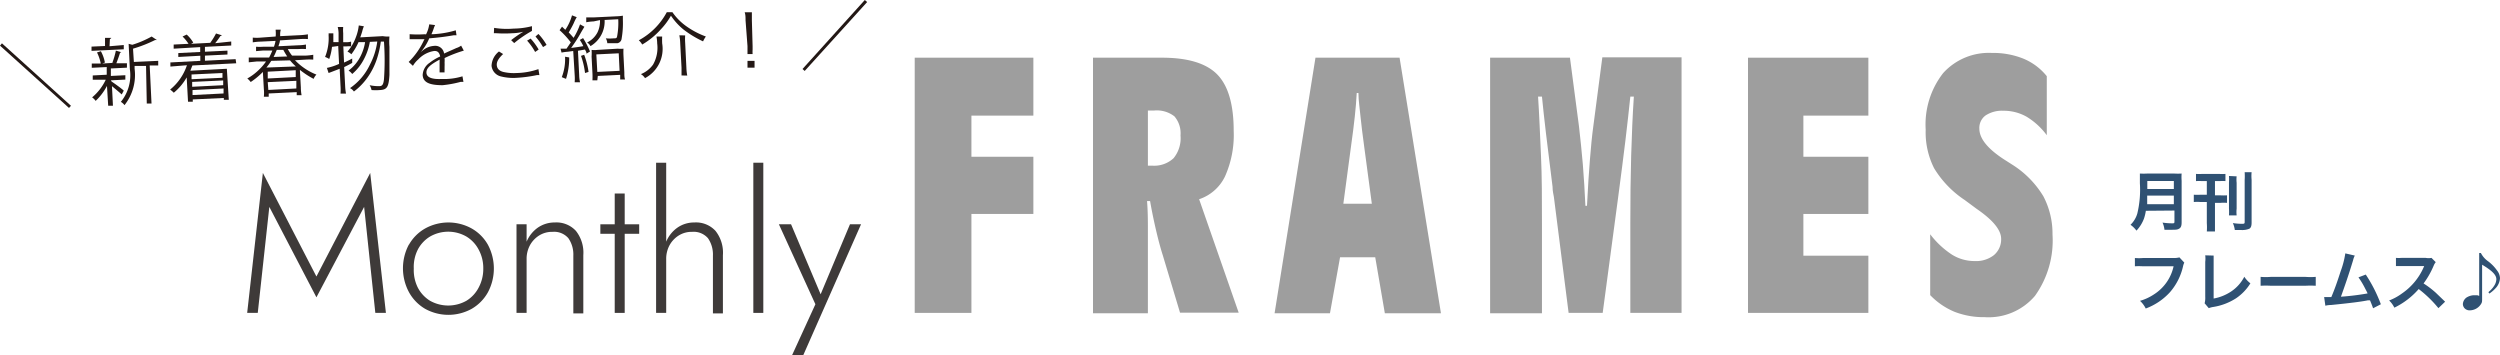 <svg viewBox="0 0 205.42 29.19" xmlns="http://www.w3.org/2000/svg"><g fill="#231815"><path d="m5.83 8.69-.16.18-5.67-5.12.16-.19z"/><path d="m9.17 6.7c.23.15.88.62 1 .75l-.17.31c-.15-.14-.52-.45-.8-.68l.08 1.61h-.39l-.1-1.63a4.72 4.72 0 0 1 -.93 1.23 1.28 1.28 0 0 0 -.29-.29 4.23 4.23 0 0 0 1.12-1.45h-1.07v-.35l1.15-.06v-.63l-1.23.06v-.35h.74a3.63 3.63 0 0 0 -.31-.91l.32-.1a3.16 3.16 0 0 1 .33.93l-.22.08 1-.06h-.17a6.3 6.3 0 0 0 .29-1l.46.13s-.05 0-.12.06c-.07.24-.2.59-.3.85h.87v.36l-1.22.06h-.1v.62l1.19-.06v.36l-1.19.06zm1-3v.35l-2.65.13v-.35l1.11-.05v-.67h.51s0 .07-.11.09l-.03.6zm2.83 1.3v.38h-.7l.15 3.13h-.39l-.06-3.09h-.94v.22a4 4 0 0 1 -.83 3 1 1 0 0 0 -.3-.27 3.45 3.45 0 0 0 .74-2.69l-.1-2.08.3.08a8.16 8.16 0 0 0 1.59-.68l.42.28a.12.12 0 0 1 -.12 0 11 11 0 0 1 -1.83.72l.07 1.09z"/><path d="m19.41 5.2-3.6.18c-.06.14-.11.28-.17.43l3-.16.16 2.55h-.41v-.15l-2.55.12v.19h-.39l-.11-2a4.55 4.55 0 0 1 -1.06 1.26 2.55 2.55 0 0 0 -.3-.26 4.34 4.34 0 0 0 1.38-2l-1.36.11v-.34l2.46-.13v-.42l-1.81.1v-.32l1.8-.09v-.4l-2.18.13v-.34l1.22-.06a3.36 3.36 0 0 0 -.49-.6l.34-.16a2.85 2.85 0 0 1 .54.66l-.18.1 1.73-.09h-.15a5.58 5.58 0 0 0 .47-.76l.48.15s-.05.06-.12.06a6.2 6.2 0 0 1 -.43.59l1.32-.14v.33l-2.16.11v.4l1.85-.09v.32l-1.85.09v.42l2.52-.13zm-1.13.8-2.54.12v.39l2.54-.12zm.06 1v-.39l-2.55.12v.4zm-2.52.81 2.55-.13v-.41l-2.55.13z"/><path d="m21.6 5.91a6 6 0 0 1 -1 .83 1.55 1.55 0 0 0 -.28-.29 4.42 4.42 0 0 0 1-.76 4.27 4.27 0 0 0 .54-.64h-.75l-.67.07v-.39h.67 1a6.11 6.11 0 0 0 .27-.58h-.74l-.6.05v-.36a4.22 4.22 0 0 0 .6 0h.87a2.62 2.62 0 0 0 .13-.48l-1.23.06a4.65 4.65 0 0 0 -.64.06v-.39a3.55 3.55 0 0 0 .66 0l1.22-.09a2.48 2.48 0 0 0 0-.5v-.06h.42a1.59 1.59 0 0 0 -.05.31v.22l1.62-.08a5.54 5.54 0 0 0 .66-.07v.39a4.62 4.62 0 0 0 -.65 0l-1.65.11c0 .16-.07.29-.12.48l1.64-.08a3.87 3.87 0 0 0 .62-.06v.37a6.21 6.21 0 0 0 -.63 0h-.86a3 3 0 0 0 .35.54h1.09a5.09 5.09 0 0 0 .65-.07v.4a4.54 4.54 0 0 0 -.65 0l-.85.05a5 5 0 0 0 1.76 1.18 1.06 1.06 0 0 0 -.23.35 6.91 6.91 0 0 1 -1.13-.74l.08 1.44a3.49 3.49 0 0 0 .06.64h-.4v-.25l-2.3.11v.27h-.4a3.16 3.16 0 0 0 0-.63zm2.71-.45a4.44 4.44 0 0 1 -.48-.5l-1.54.04a5.52 5.52 0 0 1 -.4.55zm-2.31.99 2.3-.12v-.56l-2.3.12zm.05.94 2.3-.12v-.63l-2.35.11zm1.55-2.75a6 6 0 0 1 -.32-.54h-.54a6 6 0 0 1 -.26.58z"/><path d="m27.28 3.85a4.4 4.4 0 0 1 -.23 1 1.35 1.35 0 0 0 -.34-.17 4.09 4.09 0 0 0 .29-1.78.86.86 0 0 0 0-.16h.39v.32s0 .27 0 .4h.43v-.75a2.31 2.31 0 0 0 -.07-.49h.45a2.68 2.68 0 0 0 0 .5v.75h.28a1.57 1.57 0 0 0 .37-.05v.39a2.19 2.19 0 0 0 -.37 0h-.27l.06 1.33c.27-.12.37-.17.67-.33v.36c-.29.16-.39.21-.66.34l.08 1.55a4.5 4.5 0 0 0 .07.63h-.45a4.32 4.32 0 0 0 0-.63l-.07-1.41c-.58.23-.91.35-.91.35l-.14-.42a4.64 4.64 0 0 0 1-.33l-.07-1.47zm3.11-.41a4.74 4.74 0 0 1 -.45 1.35 4 4 0 0 1 -1 1.29 1.16 1.16 0 0 0 -.3-.28 3.34 3.34 0 0 0 1-1.21 3.94 3.94 0 0 0 .36-1.13h-.54a4.93 4.93 0 0 1 -.59 1 1.14 1.14 0 0 0 -.32-.22 3.72 3.72 0 0 0 .68-1.15 3.82 3.82 0 0 0 .25-1l.42.07a2.75 2.75 0 0 0 -.14.43c-.05.16-.09.29-.16.48l1.85-.1a2.51 2.51 0 0 0 .55.03 4.86 4.86 0 0 0 0 .85v2.31c-.06 1-.2 1.21-.79 1.24a4.64 4.64 0 0 1 -.68 0 1.31 1.31 0 0 0 -.16-.4 3.56 3.56 0 0 0 .79.08c.25 0 .34-.13.39-.56a22.09 22.09 0 0 0 0-3.1h-.26a7.49 7.49 0 0 1 -.25 1.19 5.81 5.81 0 0 1 -.85 1.77 5.12 5.12 0 0 1 -1.11 1.14.87.87 0 0 0 -.32-.28 4.82 4.82 0 0 0 1.63-1.92 5.68 5.68 0 0 0 .61-1.91z"/><path d="m35 2.84a2.64 2.64 0 0 0 .27-.84l.48.06a2.29 2.29 0 0 0 -.13.33 4.18 4.18 0 0 1 -.17.42h.13a7.78 7.78 0 0 0 1.87-.32l.06.41h-.24c-.62.11-1.25.19-2 .25a4.06 4.06 0 0 1 -.5.88 2.22 2.22 0 0 1 -.19.24l-.07.06.27-.22a1.61 1.61 0 0 1 .89-.34.73.73 0 0 1 .82.63c.43-.2.77-.34 1-.45a1.33 1.33 0 0 0 .4-.2l.22.41a10.4 10.4 0 0 0 -1.58.61 2.4 2.4 0 0 1 0 .37 3 3 0 0 1 0 .33v.26a1.46 1.46 0 0 0 0 .22h-.41c0-.14 0-.5 0-.87a1 1 0 0 0 0-.18c-.8.43-1.1.72-1.08 1.08s.4.55 1.25.51a5.12 5.12 0 0 0 1.71-.22l.08.46a1.32 1.32 0 0 0 -.24 0 9.15 9.15 0 0 1 -1.47.27c-1.07 0-1.61-.22-1.64-.84a1.28 1.28 0 0 1 .57-1 4.11 4.11 0 0 1 .87-.52c-.07-.33-.22-.47-.5-.45a2.26 2.26 0 0 0 -1.31.7 2 2 0 0 0 -.43.52l-.35-.32a6 6 0 0 0 1.25-1.78l.05-.09h-.11-.88-.23v-.41a8.78 8.78 0 0 0 1.29 0z"/><path d="m41.34 4.44c-.37.35-.54.63-.52.91s.19.47.53.56a3.85 3.85 0 0 0 1.11.09 5.85 5.85 0 0 0 1.78-.32l.08.49h-.2a10.93 10.93 0 0 1 -1.61.22 4.17 4.17 0 0 1 -1.39-.12 1 1 0 0 1 -.73-.87 1.57 1.57 0 0 1 .61-1.17zm-.74-2.15a6.57 6.57 0 0 0 1.6.06 6.29 6.29 0 0 0 1.51-.2v.39a9.43 9.43 0 0 0 -1.46 1l-.25-.24a9.25 9.25 0 0 1 1-.69 4.13 4.13 0 0 1 -.9.12 9.65 9.65 0 0 1 -1.32 0h-.2zm3 .88a5.06 5.06 0 0 1 .66.9l-.29.2a4.73 4.73 0 0 0 -.66-.93zm.64-.38a4.58 4.58 0 0 1 .67.9l-.29.18a5.79 5.79 0 0 0 -.62-.87z"/><path d="m46.06 4h.49c.18-.27.21-.3.35-.52a7 7 0 0 0 -.92-1l.2-.29.27.26a4 4 0 0 0 .55-1.19l.39.15a3.48 3.48 0 0 0 -.24.48c-.11.24-.24.47-.42.78a5.66 5.66 0 0 1 .4.44 5.43 5.43 0 0 0 .53-1.11l.36.2s-.15.24-.37.63-.41.67-.72 1.11c.44-.06.63-.08 1-.15a3.3 3.3 0 0 0 -.29-.51l.27-.15a7.68 7.68 0 0 1 .57 1.1l-.29.18c0-.16-.07-.21-.12-.34l-.58.1.1 2a3 3 0 0 0 .07.59h-.44a4 4 0 0 0 0-.6l-.12-1.97-.44.06a4 4 0 0 0 -.52.07zm.71.72a5.69 5.69 0 0 1 -.26 1.76l-.35-.14a4.12 4.12 0 0 0 .27-1.68zm1.23-.22a6.37 6.37 0 0 1 .36 1.41l-.29.09a6.39 6.39 0 0 0 -.33-1.41zm.78-2.74a3.82 3.82 0 0 0 -.61.07v-.4h.62l1.85-.09a4.13 4.13 0 0 0 .54-.05v.34a7.32 7.32 0 0 1 -.1 1.53.43.43 0 0 1 -.34.39h-.35-.49a.93.93 0 0 0 -.12-.4 3.32 3.32 0 0 0 .65 0c.19 0 .25 0 .28-.18a6 6 0 0 0 .09-1.39l-1.12.06a2.35 2.35 0 0 1 -1.16 2.15.8.8 0 0 0 -.28-.3 1.88 1.88 0 0 0 .86-.84 2.18 2.18 0 0 0 .2-1zm.3 4.84h-.4a5.77 5.77 0 0 0 0-.59l-.07-1.35a4.15 4.15 0 0 0 0-.56 1.89 1.89 0 0 0 .48 0l1.67-.1a2.39 2.39 0 0 0 .47 0 5.12 5.12 0 0 0 0 .56l.07 1.38c0 .26 0 .42.06.59h-.4v-.38l-1.84.09zm0-.69 1.83-.09-.07-1.44-1.84.09z"/><path d="m55.25 1a4.66 4.66 0 0 0 1.15 1.16 6.75 6.75 0 0 0 1.6.84 2.2 2.2 0 0 0 -.23.4 8.46 8.46 0 0 1 -1.64-1 5.2 5.2 0 0 1 -1-1.11 5.61 5.61 0 0 1 -.83 1.12 6.39 6.39 0 0 1 -1.53 1.25 1.54 1.54 0 0 0 -.28-.35 5.64 5.64 0 0 0 2.3-2.31zm-.84 2a5.36 5.36 0 0 0 0 .57 2.72 2.72 0 0 1 -1.41 2.85 1.07 1.07 0 0 0 -.34-.33 2.26 2.26 0 0 0 1-.78 2.8 2.8 0 0 0 .34-1.74 3.29 3.29 0 0 0 -.06-.57zm1.89-.09a4.18 4.18 0 0 0 0 .62l.1 2.05a4.19 4.19 0 0 0 .07.63l-.47-.01c0-.21 0-.41 0-.63l-.11-2.05a3.91 3.91 0 0 0 -.07-.62z"/><path d="m61.42 4.44c0-.19 0-.23 0-.43v-.22l-.16-2.12c0-.26 0-.44-.07-.66h.59v.66l.06 2.13v.28a2.6 2.6 0 0 0 0 .36zm0 1.12v-.56h.58v.56z"/><path d="m65.94 5.67 5.12-5.67.19.17-5.13 5.66z"/></g><path d="m21.18 25.71h-.87l1.29-11.5 4.4 8.51 4.42-8.51 1.29 11.5h-.87l-.92-8.71-3.92 7.43-3.87-7.43z" fill="#3e3a39"/><path d="m33.6 20.11a3.52 3.52 0 0 1 1.34-1.34 3.95 3.95 0 0 1 3.81 0 3.52 3.52 0 0 1 1.34 1.34 4.15 4.15 0 0 1 0 3.91 3.57 3.57 0 0 1 -1.34 1.36 3.95 3.95 0 0 1 -3.81 0 3.57 3.57 0 0 1 -1.34-1.38 4.15 4.15 0 0 1 0-3.91zm.73 3.52a2.77 2.77 0 0 0 1 1.08 3.05 3.05 0 0 0 3 0 2.77 2.77 0 0 0 1-1.08 3.22 3.22 0 0 0 .38-1.56 3.16 3.16 0 0 0 -.38-1.56 2.74 2.74 0 0 0 -1-1.07 3 3 0 0 0 -3 0 2.74 2.74 0 0 0 -1 1.07 3.16 3.16 0 0 0 -.33 1.56 3.22 3.22 0 0 0 .33 1.56z" fill="#3e3a39"/><path d="m46.7 19.57a1.55 1.55 0 0 0 -1.3-.52 2 2 0 0 0 -1.1.3 2.19 2.19 0 0 0 -.76.81 2.35 2.35 0 0 0 -.27 1.12v4.43h-.83v-7.28h.83v1.43a2.67 2.67 0 0 1 .93-1.16 2.42 2.42 0 0 1 1.39-.42 2.17 2.17 0 0 1 1.73.69 2.88 2.88 0 0 1 .61 2v4.78h-.82v-4.75a2.35 2.35 0 0 0 -.41-1.43z" fill="#3e3a39"/><path d="m51.33 15.9v2.53h1.19v.78h-1.19v6.5h-.82v-6.5h-1.18v-.78h1.18v-2.53z" fill="#3e3a39"/><path d="m58.17 19.57a1.56 1.56 0 0 0 -1.3-.52 2 2 0 0 0 -1.1.3 2.19 2.19 0 0 0 -.76.81 2.35 2.35 0 0 0 -.27 1.12v4.43h-.83v-12.34h.83v6.49a2.67 2.67 0 0 1 .93-1.16 2.4 2.4 0 0 1 1.39-.42 2.17 2.17 0 0 1 1.73.69 2.88 2.88 0 0 1 .61 2v4.78h-.82v-4.75a2.35 2.35 0 0 0 -.41-1.43z" fill="#3e3a39"/><path d="m62.72 13.37v12.34h-.82v-12.34z" fill="#3e3a39"/><path d="m66 29.19h-.92l1.92-4.19-3-6.57h1l2.43 5.75 2.41-5.75h.91z" fill="#3e3a39"/><path d="m176.32 17.32a3.66 3.66 0 0 1 -.15.63 2.94 2.94 0 0 1 -.62 1 2.23 2.23 0 0 0 -.49-.48 2.08 2.08 0 0 0 .56-.93 8.37 8.37 0 0 0 .21-2.49c0-.38 0-.61 0-.79a5.63 5.63 0 0 0 .61 0h2.21a5.17 5.17 0 0 0 .61 0 3.89 3.89 0 0 0 0 .59v3.42c0 .27-.05.42-.19.51s-.26.1-.61.1c-.17 0-.34 0-.61 0a1.91 1.91 0 0 0 -.16-.59 5.65 5.65 0 0 0 .78.06c.16 0 .2 0 .2-.14v-.91zm2.3-.54v-.71h-2.19v.71zm0-1.25v-.66h-2.18v.66z" fill="#2f5173"/><path d="m180.93 14.88a3.79 3.79 0 0 0 -.49 0v-.59a4 4 0 0 0 .53 0h1.37a3.27 3.27 0 0 0 .52 0v.59a3.09 3.09 0 0 0 -.47 0h-.39v1.17h.44a4.22 4.22 0 0 0 .55 0v.62a2.88 2.88 0 0 0 -.55 0h-.44v1.67.68h-.67a4.75 4.75 0 0 0 0-.69v-1.73h-.51a3 3 0 0 0 -.56 0v-.6a4.73 4.73 0 0 0 .56 0h.51v-1.12zm2.85-.39a2.49 2.49 0 0 0 0 .53v2.12a2.56 2.56 0 0 0 0 .56h-.63a4 4 0 0 0 0-.56v-2.14a3.8 3.8 0 0 0 0-.54zm1.23-.34a3.09 3.09 0 0 0 0 .62v3.52c0 .28-.06.44-.2.51a1.55 1.55 0 0 1 -.65.1h-.53a2 2 0 0 0 -.16-.57 5.33 5.33 0 0 0 .7.06c.23 0 .27 0 .27-.16v-3.44a5 5 0 0 0 0-.64z" fill="#2f5173"/><path d="m179.48 21.58a1.34 1.34 0 0 0 -.09.24 4.87 4.87 0 0 1 -1.08 2.18 5.06 5.06 0 0 1 -2 1.35 2.12 2.12 0 0 0 -.47-.63 4.11 4.11 0 0 0 1.16-.54 3.65 3.65 0 0 0 1.6-2.3h-2.52a5.17 5.17 0 0 0 -.66 0v-.68a3.92 3.92 0 0 0 .67 0h2.43a2 2 0 0 0 .56-.05z" fill="#2f5173"/><path d="m181.89 21v.53 3a3.79 3.79 0 0 0 1.44-.58 3.22 3.22 0 0 0 1.08-1.21 2.18 2.18 0 0 0 .5.54 4 4 0 0 1 -1.18 1.23 4.85 4.85 0 0 1 -1.92.72 1.79 1.79 0 0 0 -.32.09l-.34-.4a1.8 1.8 0 0 0 .05-.55v-2.85a2.21 2.21 0 0 0 0-.54z" fill="#2f5173"/><path d="m185.75 22.75a5.19 5.19 0 0 0 .85 0h2.82a5.42 5.42 0 0 0 .86 0v.73a7.85 7.85 0 0 0 -.87 0h-2.8a7.63 7.63 0 0 0 -.86 0z" fill="#2f5173"/><path d="m193.49 21a1.54 1.54 0 0 0 -.14.38c-.4 1.32-.71 2.19-1 3a21 21 0 0 0 2.19-.27c-.05-.13-.12-.24-.24-.48a6.66 6.66 0 0 0 -.51-.84l.6-.23a12 12 0 0 1 1.24 2.44l-.64.33c-.07-.21-.07-.21-.25-.65h-.19c-.54.11-1.41.22-3 .38a2 2 0 0 0 -.48.06l-.1-.71h.14.45c.28-.66.49-1.26.77-2.13a7.35 7.35 0 0 0 .38-1.46z" fill="#2f5173"/><path d="m200.36 25.32a9.66 9.66 0 0 0 -1.62-1.57 6.32 6.32 0 0 1 -2 1.53 2.08 2.08 0 0 0 -.43-.59 4.44 4.44 0 0 0 1.06-.58 5.06 5.06 0 0 0 1.76-2.11l.06-.14h-1.75-.57v-.67a2.86 2.86 0 0 0 .46 0h.13 1.86a1.25 1.25 0 0 0 .47 0l.35.35a1.11 1.11 0 0 0 -.17.29 7 7 0 0 1 -.83 1.46 7.67 7.67 0 0 1 1 .76l.77.74z" fill="#2f5173"/><path d="m203.85 20.79a1.83 1.83 0 0 0 .54.64 3.35 3.35 0 0 1 .79.8 1.08 1.08 0 0 1 .24.63 1.31 1.31 0 0 1 -.29.74 2.84 2.84 0 0 1 -.58.52l-.08-.1a.3.3 0 0 1 .07-.08 2 2 0 0 0 .45-.54 1 1 0 0 0 .13-.46c0-.35-.35-.7-1.17-1.19v2.73c0 .3 0 .34-.07.47a1.11 1.11 0 0 1 -.92.55.57.57 0 0 1 -.46-.18.53.53 0 0 1 -.13-.34.7.7 0 0 1 .4-.59 1.23 1.23 0 0 1 .47-.13h.3a.44.44 0 0 1 .17.06v-3.53z" fill="#2f5173"/><path d="m75.16 25.71h4.66v-8.13h5.09v-4.7h-5.09v-3.38h5.09v-4.76h-9.75z" fill="#9e9e9e"/><path d="m100.65 14.51a8.33 8.33 0 0 0 .72-3.76c0-2.16-.45-3.71-1.35-4.63s-2.42-1.38-4.55-1.38h-5.66v21h4.51v-4.3c0-.86 0-1.69 0-2.48s0-1.6-.07-2.44h.25c.15.86.32 1.67.5 2.44s.36 1.44.54 2l1.42 4.73h4.82l-3.25-9.32a3.63 3.63 0 0 0 2.12-1.86zm-4.22-1.51a2.33 2.33 0 0 1 -1.77.61h-.34v-4.53h.21.32a2.36 2.36 0 0 1 1.65.48 2.14 2.14 0 0 1 .5 1.57 2.59 2.59 0 0 1 -.57 1.87z" fill="#9e9e9e"/><path d="m108.09 4.74-3.36 21h4.55l.83-4.6h2.89l.79 4.6h4.61l-3.4-21zm2.29 12 .62-4.64c.14-1 .25-1.85.32-2.52s.13-1.32.16-1.94h.14c0 .62.11 1.27.17 1.94s.18 1.51.31 2.52l.62 4.64z" fill="#9e9e9e"/><path d="m130.92 10.37c-.11.8-.2 1.73-.28 2.76s-.17 2.29-.24 3.78h-.13q-.08-1.74-.21-3.39c-.1-1.1-.2-2.15-.32-3.15l-.74-5.63h-6.56v21h4.26v-7.3c0-2.05 0-3.94-.08-5.66s-.14-3.34-.24-4.84h.32q.23 2.38.87 7.4c0 .4.09.68.11.85l1.21 9.52h2.8l1.27-9.5c.24-1.81.44-3.37.6-4.69s.29-2.53.4-3.58h.29c-.1 1.5-.17 3.11-.22 4.84s-.07 3.61-.07 5.66v7.27h4.21v-21h-6.51z" fill="#9e9e9e"/><path d="m143.63 25.71h9.89v-4.7h-5.34v-3.43h5.34v-4.7h-5.34v-3.38h5.34v-4.76h-9.89z" fill="#9e9e9e"/><path d="m167.9 16.13a7.89 7.89 0 0 0 -2.43-2.52l-.83-.53c-1.36-.89-2-1.72-2-2.51a1.26 1.26 0 0 1 .52-1.09 2.46 2.46 0 0 1 1.46-.38 3.81 3.81 0 0 1 1.9.49 5.78 5.78 0 0 1 1.66 1.52v-4.85a4.83 4.83 0 0 0 -1.92-1.44 6.65 6.65 0 0 0 -2.59-.47 5.06 5.06 0 0 0 -4 1.65 6.85 6.85 0 0 0 -1.44 4.65 6.55 6.55 0 0 0 .69 3.17 8.28 8.28 0 0 0 2.51 2.61l1 .74c1.34.92 2 1.74 2 2.45a1.69 1.69 0 0 1 -.59 1.34 2.38 2.38 0 0 1 -1.59.49 3.5 3.5 0 0 1 -1.85-.52 7.21 7.21 0 0 1 -1.8-1.68v5a5.93 5.93 0 0 0 2 1.37 6.59 6.59 0 0 0 2.47.44 5 5 0 0 0 4.14-1.75 7.81 7.81 0 0 0 1.44-5.05 6.59 6.59 0 0 0 -.75-3.13z" fill="#9e9e9e"/></svg>